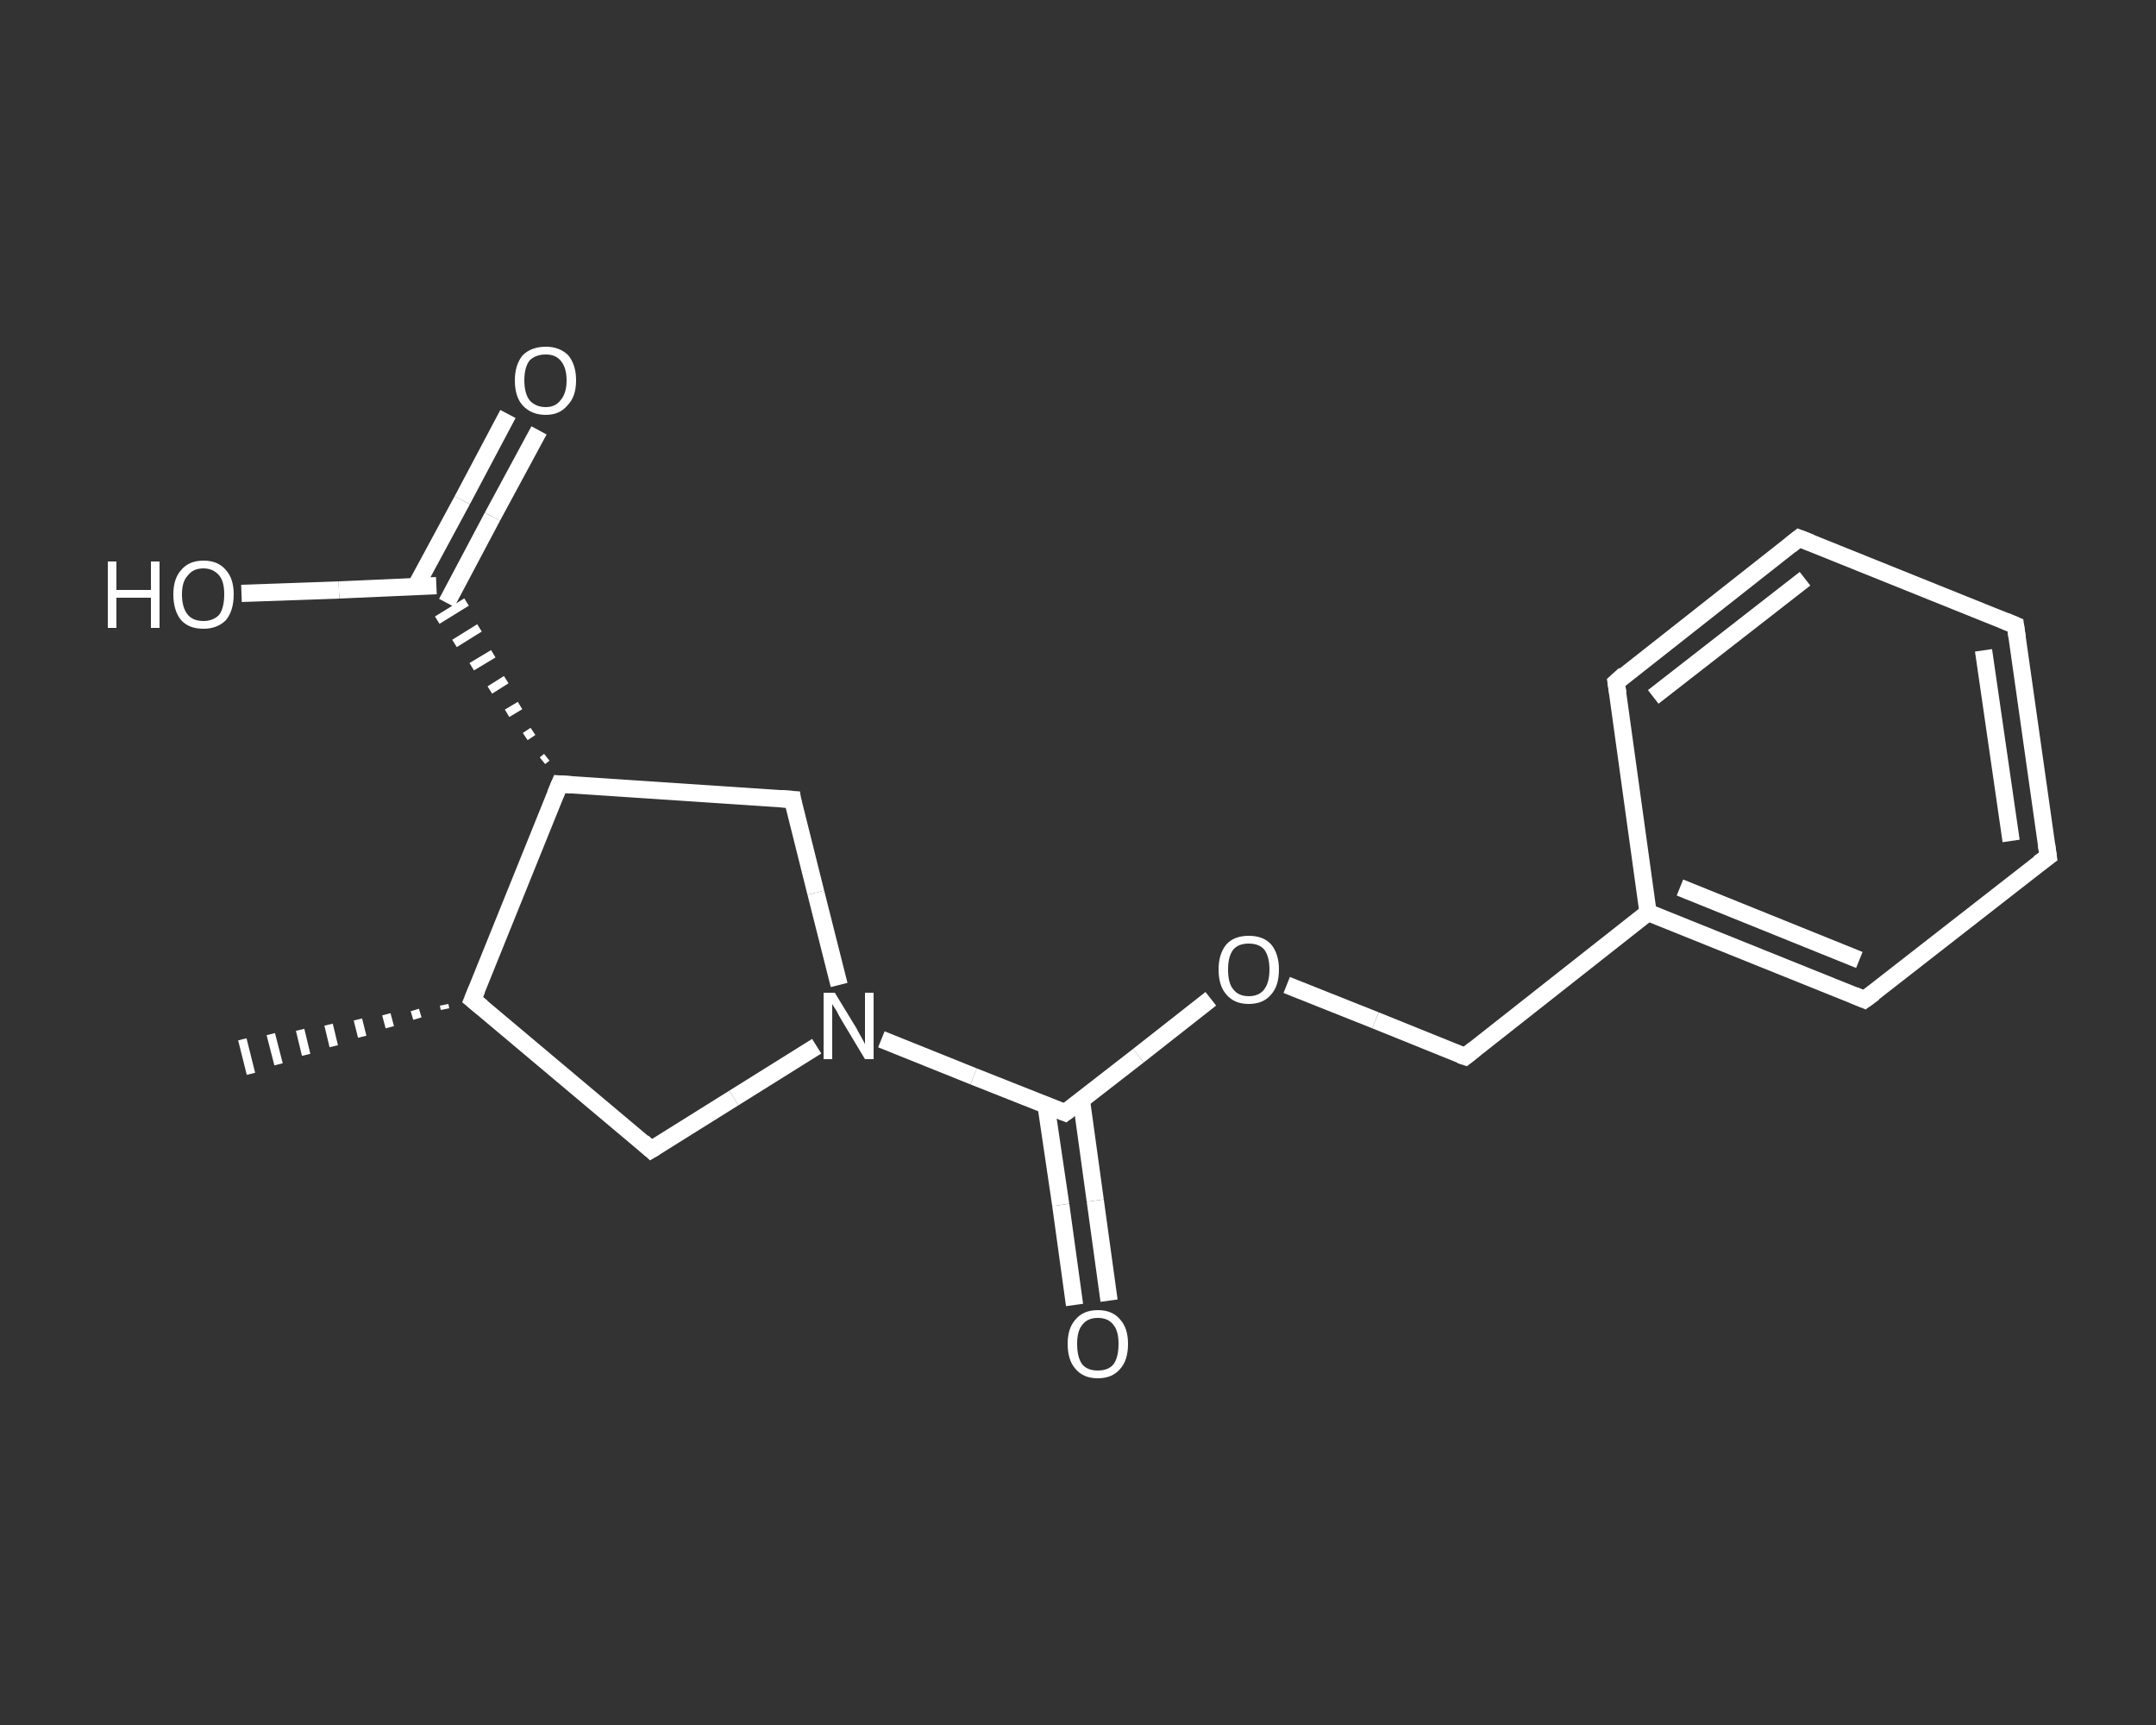 <?xml version='1.0' encoding='iso-8859-1'?>
<svg version='1.1' baseProfile='full'
              xmlns='http://www.w3.org/2000/svg'
                      xmlns:rdkit='http://www.rdkit.org/xml'
                      xmlns:xlink='http://www.w3.org/1999/xlink'
                  xml:space='preserve'
width='250px' height='200px' viewBox='0 0 250 200'>
<rect x="0" y="0" width="250" height="200" fill="#333333" stroke="none"/>
<!-- END OF HEADER -->
<rect style='opacity:1.0;fill:transparent;stroke:none' width='250.0' height='200.0' x='0.0' y='0.0'> </rect>
<path class='bond-0 atom-1 atom-0' d='M 51.6,117.0 L 51.5,116.5' style='fill:none;fill-rule:evenodd;stroke:#FFFFFF;stroke-width:1.0px;stroke-linecap:butt;stroke-linejoin:miter;stroke-opacity:1' />
<path class='bond-0 atom-1 atom-0' d='M 48.4,118.1 L 48.1,117.1' style='fill:none;fill-rule:evenodd;stroke:#FFFFFF;stroke-width:1.0px;stroke-linecap:butt;stroke-linejoin:miter;stroke-opacity:1' />
<path class='bond-0 atom-1 atom-0' d='M 45.2,119.1 L 44.8,117.6' style='fill:none;fill-rule:evenodd;stroke:#FFFFFF;stroke-width:1.0px;stroke-linecap:butt;stroke-linejoin:miter;stroke-opacity:1' />
<path class='bond-0 atom-1 atom-0' d='M 42.0,120.2 L 41.5,118.2' style='fill:none;fill-rule:evenodd;stroke:#FFFFFF;stroke-width:1.0px;stroke-linecap:butt;stroke-linejoin:miter;stroke-opacity:1' />
<path class='bond-0 atom-1 atom-0' d='M 38.7,121.3 L 38.1,118.8' style='fill:none;fill-rule:evenodd;stroke:#FFFFFF;stroke-width:1.0px;stroke-linecap:butt;stroke-linejoin:miter;stroke-opacity:1' />
<path class='bond-0 atom-1 atom-0' d='M 35.5,122.3 L 34.8,119.4' style='fill:none;fill-rule:evenodd;stroke:#FFFFFF;stroke-width:1.0px;stroke-linecap:butt;stroke-linejoin:miter;stroke-opacity:1' />
<path class='bond-0 atom-1 atom-0' d='M 32.3,123.4 L 31.4,119.9' style='fill:none;fill-rule:evenodd;stroke:#FFFFFF;stroke-width:1.0px;stroke-linecap:butt;stroke-linejoin:miter;stroke-opacity:1' />
<path class='bond-0 atom-1 atom-0' d='M 29.1,124.5 L 28.1,120.5' style='fill:none;fill-rule:evenodd;stroke:#FFFFFF;stroke-width:1.0px;stroke-linecap:butt;stroke-linejoin:miter;stroke-opacity:1' />
<path class='bond-1 atom-1 atom-2' d='M 54.8,115.9 L 75.5,133.3' style='fill:none;fill-rule:evenodd;stroke:#FFFFFF;stroke-width:2.0px;stroke-linecap:butt;stroke-linejoin:miter;stroke-opacity:1' />
<path class='bond-2 atom-2 atom-3' d='M 75.5,133.3 L 85.1,127.3' style='fill:none;fill-rule:evenodd;stroke:#FFFFFF;stroke-width:2.0px;stroke-linecap:butt;stroke-linejoin:miter;stroke-opacity:1' />
<path class='bond-2 atom-2 atom-3' d='M 85.1,127.3 L 94.7,121.3' style='fill:none;fill-rule:evenodd;stroke:#FFFFFF;stroke-width:2.0px;stroke-linecap:butt;stroke-linejoin:miter;stroke-opacity:1' />
<path class='bond-3 atom-3 atom-4' d='M 102.2,120.5 L 112.9,124.8' style='fill:none;fill-rule:evenodd;stroke:#FFFFFF;stroke-width:2.0px;stroke-linecap:butt;stroke-linejoin:miter;stroke-opacity:1' />
<path class='bond-3 atom-3 atom-4' d='M 112.9,124.8 L 123.5,129.0' style='fill:none;fill-rule:evenodd;stroke:#FFFFFF;stroke-width:2.0px;stroke-linecap:butt;stroke-linejoin:miter;stroke-opacity:1' />
<path class='bond-4 atom-4 atom-5' d='M 121.3,128.2 L 123.0,139.7' style='fill:none;fill-rule:evenodd;stroke:#FFFFFF;stroke-width:2.0px;stroke-linecap:butt;stroke-linejoin:miter;stroke-opacity:1' />
<path class='bond-4 atom-4 atom-5' d='M 123.0,139.7 L 124.6,151.3' style='fill:none;fill-rule:evenodd;stroke:#FFFFFF;stroke-width:2.0px;stroke-linecap:butt;stroke-linejoin:miter;stroke-opacity:1' />
<path class='bond-4 atom-4 atom-5' d='M 125.4,127.6 L 127.0,139.2' style='fill:none;fill-rule:evenodd;stroke:#FFFFFF;stroke-width:2.0px;stroke-linecap:butt;stroke-linejoin:miter;stroke-opacity:1' />
<path class='bond-4 atom-4 atom-5' d='M 127.0,139.2 L 128.6,150.8' style='fill:none;fill-rule:evenodd;stroke:#FFFFFF;stroke-width:2.0px;stroke-linecap:butt;stroke-linejoin:miter;stroke-opacity:1' />
<path class='bond-5 atom-4 atom-6' d='M 123.5,129.0 L 132.0,122.4' style='fill:none;fill-rule:evenodd;stroke:#FFFFFF;stroke-width:2.0px;stroke-linecap:butt;stroke-linejoin:miter;stroke-opacity:1' />
<path class='bond-5 atom-4 atom-6' d='M 132.0,122.4 L 140.4,115.8' style='fill:none;fill-rule:evenodd;stroke:#FFFFFF;stroke-width:2.0px;stroke-linecap:butt;stroke-linejoin:miter;stroke-opacity:1' />
<path class='bond-6 atom-6 atom-7' d='M 149.2,114.2 L 159.5,118.3' style='fill:none;fill-rule:evenodd;stroke:#FFFFFF;stroke-width:2.0px;stroke-linecap:butt;stroke-linejoin:miter;stroke-opacity:1' />
<path class='bond-6 atom-6 atom-7' d='M 159.5,118.3 L 169.9,122.5' style='fill:none;fill-rule:evenodd;stroke:#FFFFFF;stroke-width:2.0px;stroke-linecap:butt;stroke-linejoin:miter;stroke-opacity:1' />
<path class='bond-7 atom-7 atom-8' d='M 169.9,122.5 L 191.1,105.8' style='fill:none;fill-rule:evenodd;stroke:#FFFFFF;stroke-width:2.0px;stroke-linecap:butt;stroke-linejoin:miter;stroke-opacity:1' />
<path class='bond-8 atom-8 atom-9' d='M 191.1,105.8 L 216.2,115.9' style='fill:none;fill-rule:evenodd;stroke:#FFFFFF;stroke-width:2.0px;stroke-linecap:butt;stroke-linejoin:miter;stroke-opacity:1' />
<path class='bond-8 atom-8 atom-9' d='M 194.8,102.9 L 215.6,111.3' style='fill:none;fill-rule:evenodd;stroke:#FFFFFF;stroke-width:2.0px;stroke-linecap:butt;stroke-linejoin:miter;stroke-opacity:1' />
<path class='bond-9 atom-9 atom-10' d='M 216.2,115.9 L 237.5,99.3' style='fill:none;fill-rule:evenodd;stroke:#FFFFFF;stroke-width:2.0px;stroke-linecap:butt;stroke-linejoin:miter;stroke-opacity:1' />
<path class='bond-10 atom-10 atom-11' d='M 237.5,99.3 L 233.7,72.5' style='fill:none;fill-rule:evenodd;stroke:#FFFFFF;stroke-width:2.0px;stroke-linecap:butt;stroke-linejoin:miter;stroke-opacity:1' />
<path class='bond-10 atom-10 atom-11' d='M 233.2,97.5 L 230.0,75.4' style='fill:none;fill-rule:evenodd;stroke:#FFFFFF;stroke-width:2.0px;stroke-linecap:butt;stroke-linejoin:miter;stroke-opacity:1' />
<path class='bond-11 atom-11 atom-12' d='M 233.7,72.5 L 208.6,62.4' style='fill:none;fill-rule:evenodd;stroke:#FFFFFF;stroke-width:2.0px;stroke-linecap:butt;stroke-linejoin:miter;stroke-opacity:1' />
<path class='bond-12 atom-12 atom-13' d='M 208.6,62.4 L 187.4,79.1' style='fill:none;fill-rule:evenodd;stroke:#FFFFFF;stroke-width:2.0px;stroke-linecap:butt;stroke-linejoin:miter;stroke-opacity:1' />
<path class='bond-12 atom-12 atom-13' d='M 209.3,67.1 L 191.7,80.8' style='fill:none;fill-rule:evenodd;stroke:#FFFFFF;stroke-width:2.0px;stroke-linecap:butt;stroke-linejoin:miter;stroke-opacity:1' />
<path class='bond-13 atom-3 atom-14' d='M 97.3,114.2 L 94.6,103.5' style='fill:none;fill-rule:evenodd;stroke:#FFFFFF;stroke-width:2.0px;stroke-linecap:butt;stroke-linejoin:miter;stroke-opacity:1' />
<path class='bond-13 atom-3 atom-14' d='M 94.6,103.5 L 91.9,92.7' style='fill:none;fill-rule:evenodd;stroke:#FFFFFF;stroke-width:2.0px;stroke-linecap:butt;stroke-linejoin:miter;stroke-opacity:1' />
<path class='bond-14 atom-14 atom-15' d='M 91.9,92.7 L 64.9,90.9' style='fill:none;fill-rule:evenodd;stroke:#FFFFFF;stroke-width:2.0px;stroke-linecap:butt;stroke-linejoin:miter;stroke-opacity:1' />
<path class='bond-15 atom-15 atom-16' d='M 63.4,87.8 L 62.9,88.2' style='fill:none;fill-rule:evenodd;stroke:#FFFFFF;stroke-width:1.0px;stroke-linecap:butt;stroke-linejoin:miter;stroke-opacity:1' />
<path class='bond-15 atom-15 atom-16' d='M 61.8,84.8 L 60.9,85.4' style='fill:none;fill-rule:evenodd;stroke:#FFFFFF;stroke-width:1.0px;stroke-linecap:butt;stroke-linejoin:miter;stroke-opacity:1' />
<path class='bond-15 atom-15 atom-16' d='M 60.3,81.8 L 58.8,82.7' style='fill:none;fill-rule:evenodd;stroke:#FFFFFF;stroke-width:1.0px;stroke-linecap:butt;stroke-linejoin:miter;stroke-opacity:1' />
<path class='bond-15 atom-15 atom-16' d='M 58.7,78.8 L 56.8,80.0' style='fill:none;fill-rule:evenodd;stroke:#FFFFFF;stroke-width:1.0px;stroke-linecap:butt;stroke-linejoin:miter;stroke-opacity:1' />
<path class='bond-15 atom-15 atom-16' d='M 57.2,75.8 L 54.7,77.3' style='fill:none;fill-rule:evenodd;stroke:#FFFFFF;stroke-width:1.0px;stroke-linecap:butt;stroke-linejoin:miter;stroke-opacity:1' />
<path class='bond-15 atom-15 atom-16' d='M 55.6,72.8 L 52.7,74.6' style='fill:none;fill-rule:evenodd;stroke:#FFFFFF;stroke-width:1.0px;stroke-linecap:butt;stroke-linejoin:miter;stroke-opacity:1' />
<path class='bond-15 atom-15 atom-16' d='M 54.1,69.8 L 50.7,71.9' style='fill:none;fill-rule:evenodd;stroke:#FFFFFF;stroke-width:1.0px;stroke-linecap:butt;stroke-linejoin:miter;stroke-opacity:1' />
<path class='bond-16 atom-16 atom-17' d='M 51.8,69.9 L 57.1,59.9' style='fill:none;fill-rule:evenodd;stroke:#FFFFFF;stroke-width:2.0px;stroke-linecap:butt;stroke-linejoin:miter;stroke-opacity:1' />
<path class='bond-16 atom-16 atom-17' d='M 57.1,59.9 L 62.5,49.9' style='fill:none;fill-rule:evenodd;stroke:#FFFFFF;stroke-width:2.0px;stroke-linecap:butt;stroke-linejoin:miter;stroke-opacity:1' />
<path class='bond-16 atom-16 atom-17' d='M 48.2,68.0 L 53.6,58.0' style='fill:none;fill-rule:evenodd;stroke:#FFFFFF;stroke-width:2.0px;stroke-linecap:butt;stroke-linejoin:miter;stroke-opacity:1' />
<path class='bond-16 atom-16 atom-17' d='M 53.6,58.0 L 58.9,48.0' style='fill:none;fill-rule:evenodd;stroke:#FFFFFF;stroke-width:2.0px;stroke-linecap:butt;stroke-linejoin:miter;stroke-opacity:1' />
<path class='bond-17 atom-16 atom-18' d='M 50.6,67.9 L 39.3,68.4' style='fill:none;fill-rule:evenodd;stroke:#FFFFFF;stroke-width:2.0px;stroke-linecap:butt;stroke-linejoin:miter;stroke-opacity:1' />
<path class='bond-17 atom-16 atom-18' d='M 39.3,68.4 L 28.0,68.8' style='fill:none;fill-rule:evenodd;stroke:#FFFFFF;stroke-width:2.0px;stroke-linecap:butt;stroke-linejoin:miter;stroke-opacity:1' />
<path class='bond-18 atom-15 atom-1' d='M 64.9,90.9 L 54.8,115.9' style='fill:none;fill-rule:evenodd;stroke:#FFFFFF;stroke-width:2.0px;stroke-linecap:butt;stroke-linejoin:miter;stroke-opacity:1' />
<path class='bond-19 atom-13 atom-8' d='M 187.4,79.1 L 191.1,105.8' style='fill:none;fill-rule:evenodd;stroke:#FFFFFF;stroke-width:2.0px;stroke-linecap:butt;stroke-linejoin:miter;stroke-opacity:1' />
<path d='M 55.9,116.8 L 54.8,115.9 L 55.3,114.7' style='fill:none;stroke:#FFFFFF;stroke-width:2.0px;stroke-linecap:butt;stroke-linejoin:miter;stroke-opacity:1;' />
<path d='M 74.5,132.4 L 75.5,133.3 L 76.0,133.0' style='fill:none;stroke:#FFFFFF;stroke-width:2.0px;stroke-linecap:butt;stroke-linejoin:miter;stroke-opacity:1;' />
<path d='M 123.0,128.8 L 123.5,129.0 L 123.9,128.7' style='fill:none;stroke:#FFFFFF;stroke-width:2.0px;stroke-linecap:butt;stroke-linejoin:miter;stroke-opacity:1;' />
<path d='M 169.3,122.3 L 169.9,122.5 L 170.9,121.7' style='fill:none;stroke:#FFFFFF;stroke-width:2.0px;stroke-linecap:butt;stroke-linejoin:miter;stroke-opacity:1;' />
<path d='M 215.0,115.4 L 216.2,115.9 L 217.3,115.1' style='fill:none;stroke:#FFFFFF;stroke-width:2.0px;stroke-linecap:butt;stroke-linejoin:miter;stroke-opacity:1;' />
<path d='M 236.4,100.1 L 237.5,99.3 L 237.3,97.9' style='fill:none;stroke:#FFFFFF;stroke-width:2.0px;stroke-linecap:butt;stroke-linejoin:miter;stroke-opacity:1;' />
<path d='M 233.9,73.9 L 233.7,72.5 L 232.5,72.0' style='fill:none;stroke:#FFFFFF;stroke-width:2.0px;stroke-linecap:butt;stroke-linejoin:miter;stroke-opacity:1;' />
<path d='M 209.9,62.9 L 208.6,62.4 L 207.6,63.2' style='fill:none;stroke:#FFFFFF;stroke-width:2.0px;stroke-linecap:butt;stroke-linejoin:miter;stroke-opacity:1;' />
<path d='M 188.4,78.2 L 187.4,79.1 L 187.6,80.4' style='fill:none;stroke:#FFFFFF;stroke-width:2.0px;stroke-linecap:butt;stroke-linejoin:miter;stroke-opacity:1;' />
<path d='M 92.0,93.3 L 91.9,92.7 L 90.5,92.6' style='fill:none;stroke:#FFFFFF;stroke-width:2.0px;stroke-linecap:butt;stroke-linejoin:miter;stroke-opacity:1;' />
<path d='M 66.3,91.0 L 64.9,90.9 L 64.4,92.1' style='fill:none;stroke:#FFFFFF;stroke-width:2.0px;stroke-linecap:butt;stroke-linejoin:miter;stroke-opacity:1;' />
<path class='atom-3' d='M 96.8 115.1
L 99.3 119.2
Q 99.5 119.6, 99.9 120.3
Q 100.3 121.0, 100.3 121.1
L 100.3 115.1
L 101.3 115.1
L 101.3 122.8
L 100.3 122.8
L 97.6 118.3
Q 97.3 117.8, 97.0 117.2
Q 96.6 116.6, 96.5 116.4
L 96.5 122.8
L 95.5 122.8
L 95.5 115.1
L 96.8 115.1
' fill='#FFFFFF'/>
<path class='atom-5' d='M 123.8 155.8
Q 123.8 154.0, 124.7 153.0
Q 125.6 151.9, 127.3 151.9
Q 129.0 151.9, 129.9 153.0
Q 130.8 154.0, 130.8 155.8
Q 130.8 157.7, 129.9 158.7
Q 129.0 159.8, 127.3 159.8
Q 125.6 159.8, 124.7 158.7
Q 123.8 157.7, 123.8 155.8
M 127.3 158.9
Q 128.5 158.9, 129.1 158.2
Q 129.7 157.4, 129.7 155.8
Q 129.7 154.3, 129.1 153.6
Q 128.5 152.8, 127.3 152.8
Q 126.1 152.8, 125.5 153.6
Q 124.9 154.3, 124.9 155.8
Q 124.9 157.4, 125.5 158.2
Q 126.1 158.9, 127.3 158.9
' fill='#FFFFFF'/>
<path class='atom-6' d='M 141.3 112.4
Q 141.3 110.6, 142.2 109.5
Q 143.1 108.5, 144.8 108.5
Q 146.5 108.5, 147.4 109.5
Q 148.3 110.6, 148.3 112.4
Q 148.3 114.3, 147.4 115.3
Q 146.5 116.4, 144.8 116.4
Q 143.1 116.4, 142.2 115.3
Q 141.3 114.3, 141.3 112.4
M 144.8 115.5
Q 146.0 115.5, 146.6 114.7
Q 147.2 113.9, 147.2 112.4
Q 147.2 110.9, 146.6 110.1
Q 146.0 109.4, 144.8 109.4
Q 143.6 109.4, 143.0 110.1
Q 142.4 110.9, 142.4 112.4
Q 142.4 114.0, 143.0 114.7
Q 143.6 115.5, 144.8 115.5
' fill='#FFFFFF'/>
<path class='atom-17' d='M 59.7 44.1
Q 59.7 42.3, 60.6 41.2
Q 61.6 40.2, 63.3 40.2
Q 64.9 40.2, 65.9 41.2
Q 66.8 42.3, 66.8 44.1
Q 66.8 46.0, 65.8 47.0
Q 64.9 48.1, 63.3 48.1
Q 61.6 48.1, 60.6 47.0
Q 59.7 46.0, 59.7 44.1
M 63.3 47.2
Q 64.4 47.2, 65.0 46.4
Q 65.7 45.6, 65.7 44.1
Q 65.7 42.6, 65.0 41.8
Q 64.4 41.1, 63.3 41.1
Q 62.1 41.1, 61.4 41.8
Q 60.8 42.6, 60.8 44.1
Q 60.8 45.6, 61.4 46.4
Q 62.1 47.2, 63.3 47.2
' fill='#FFFFFF'/>
<path class='atom-18' d='M 12.5 65.1
L 13.5 65.1
L 13.5 68.4
L 17.5 68.4
L 17.5 65.1
L 18.5 65.1
L 18.5 72.8
L 17.5 72.8
L 17.5 69.3
L 13.5 69.3
L 13.5 72.8
L 12.5 72.8
L 12.5 65.1
' fill='#FFFFFF'/>
<path class='atom-18' d='M 20.1 68.9
Q 20.1 67.1, 21.0 66.1
Q 21.9 65.0, 23.6 65.0
Q 25.3 65.0, 26.2 66.1
Q 27.1 67.1, 27.1 68.9
Q 27.1 70.8, 26.2 71.9
Q 25.2 72.9, 23.6 72.9
Q 21.9 72.9, 21.0 71.9
Q 20.1 70.8, 20.1 68.9
M 23.6 72.0
Q 24.7 72.0, 25.4 71.3
Q 26.0 70.5, 26.0 68.9
Q 26.0 67.4, 25.4 66.7
Q 24.7 65.9, 23.6 65.9
Q 22.4 65.9, 21.8 66.7
Q 21.1 67.4, 21.1 68.9
Q 21.1 70.5, 21.8 71.3
Q 22.4 72.0, 23.6 72.0
' fill='#FFFFFF'/>
</svg>

